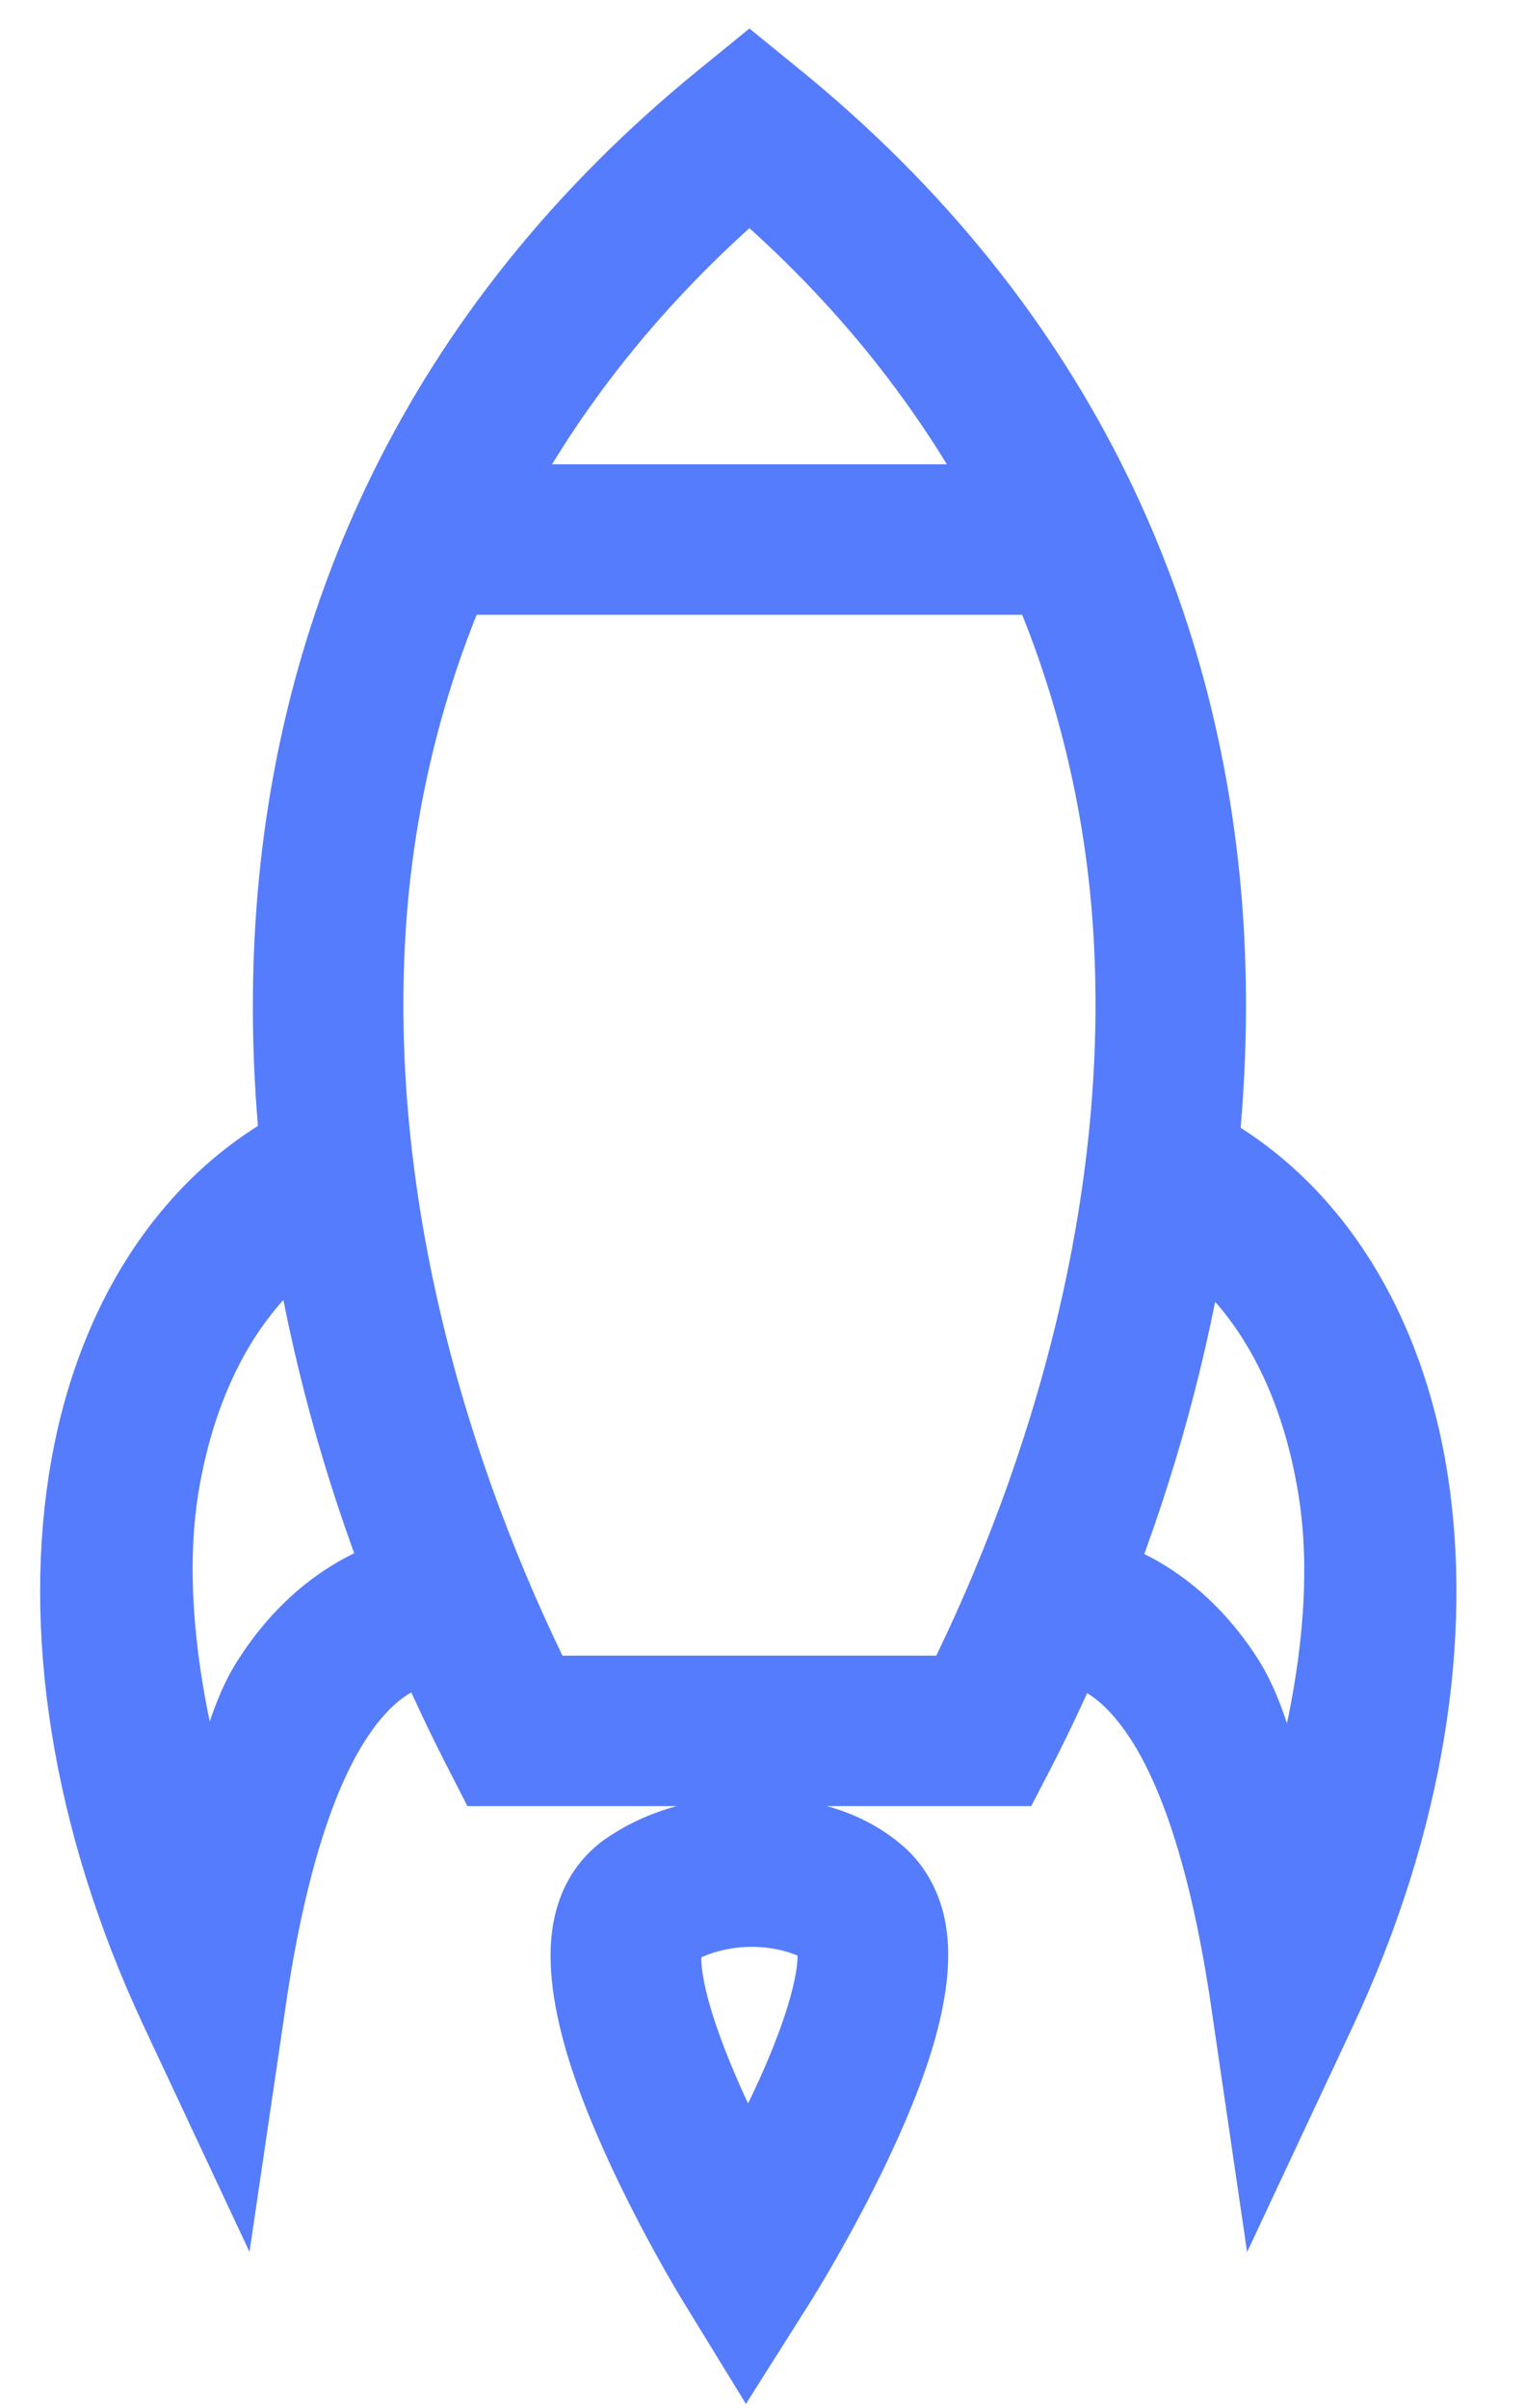 <svg width="19" height="30" viewBox="0 0 19 30" fill="none" xmlns="http://www.w3.org/2000/svg">
<path fill-rule="evenodd" clip-rule="evenodd" d="M9.337 1L9.062 1.224C5.441 4.156 3.908 7.863 3.681 11.535C3.624 12.462 3.648 13.385 3.741 14.296C2.341 15.053 1.445 16.511 1.132 18.275C0.78 20.254 1.126 22.638 2.239 25.018L2.856 26.335L3.068 24.895C3.303 23.297 3.664 22.153 4.11 21.442C4.486 20.842 4.891 20.557 5.394 20.46C5.589 20.906 5.792 21.343 6.008 21.762L6.129 21.999H12.544L12.667 21.762C12.882 21.343 13.084 20.906 13.278 20.46C13.759 20.558 14.146 20.837 14.51 21.399C14.968 22.107 15.339 23.264 15.58 24.895L15.791 26.335L16.408 25.018C17.496 22.693 17.849 20.365 17.537 18.413C17.247 16.599 16.352 15.098 14.93 14.317C15.024 13.399 15.051 12.469 14.994 11.535C14.767 7.863 13.233 4.156 9.612 1.224L9.337 1ZM9.337 2.177C10.818 3.439 11.891 4.827 12.655 6.284H12.592H6.02C6.783 4.827 7.857 3.439 9.337 2.177ZM5.604 7.159H12.592H13.07C13.687 8.596 14.028 10.087 14.121 11.59C14.329 14.971 13.358 18.363 11.977 21.125H6.696C5.315 18.363 4.345 14.971 4.554 11.59C4.647 10.087 4.987 8.596 5.604 7.159ZM3.871 15.243C4.106 16.776 4.519 18.259 5.056 19.638C4.384 19.828 3.801 20.287 3.368 20.977C3.019 21.535 2.849 22.511 2.632 23.371C2.017 21.586 1.741 19.848 1.993 18.429C2.248 16.995 2.896 15.89 3.871 15.243ZM14.802 15.255C15.789 15.923 16.436 17.072 16.673 18.552C16.897 19.952 16.616 21.648 16.014 23.388C15.789 22.496 15.612 21.492 15.245 20.925C14.822 20.271 14.26 19.832 13.615 19.643C14.152 18.266 14.566 16.785 14.802 15.255ZM9.419 22.877C8.859 22.869 8.268 22.999 7.793 23.344L7.783 23.352L7.772 23.361C7.337 23.717 7.315 24.286 7.397 24.808C7.478 25.329 7.677 25.885 7.904 26.412C8.358 27.466 8.932 28.4 8.932 28.4L9.3 29L9.676 28.405C9.676 28.405 10.265 27.472 10.736 26.419C10.972 25.892 11.182 25.336 11.271 24.814C11.316 24.554 11.332 24.299 11.288 24.049C11.245 23.801 11.128 23.547 10.914 23.367C10.518 23.025 9.978 22.887 9.419 22.879V22.877ZM9.406 23.752C9.811 23.761 10.186 23.89 10.344 24.027L10.349 24.035H10.354C10.382 24.059 10.407 24.092 10.425 24.198C10.444 24.303 10.442 24.469 10.408 24.666C10.341 25.059 10.158 25.57 9.939 26.06C9.665 26.672 9.516 26.883 9.312 27.232C9.114 26.882 8.971 26.673 8.709 26.063C8.498 25.573 8.322 25.064 8.261 24.671C8.201 24.285 8.266 24.098 8.324 24.046C8.595 23.856 9.007 23.746 9.406 23.752Z" fill="#557CFC" stroke="#557CFC"/>
</svg>
